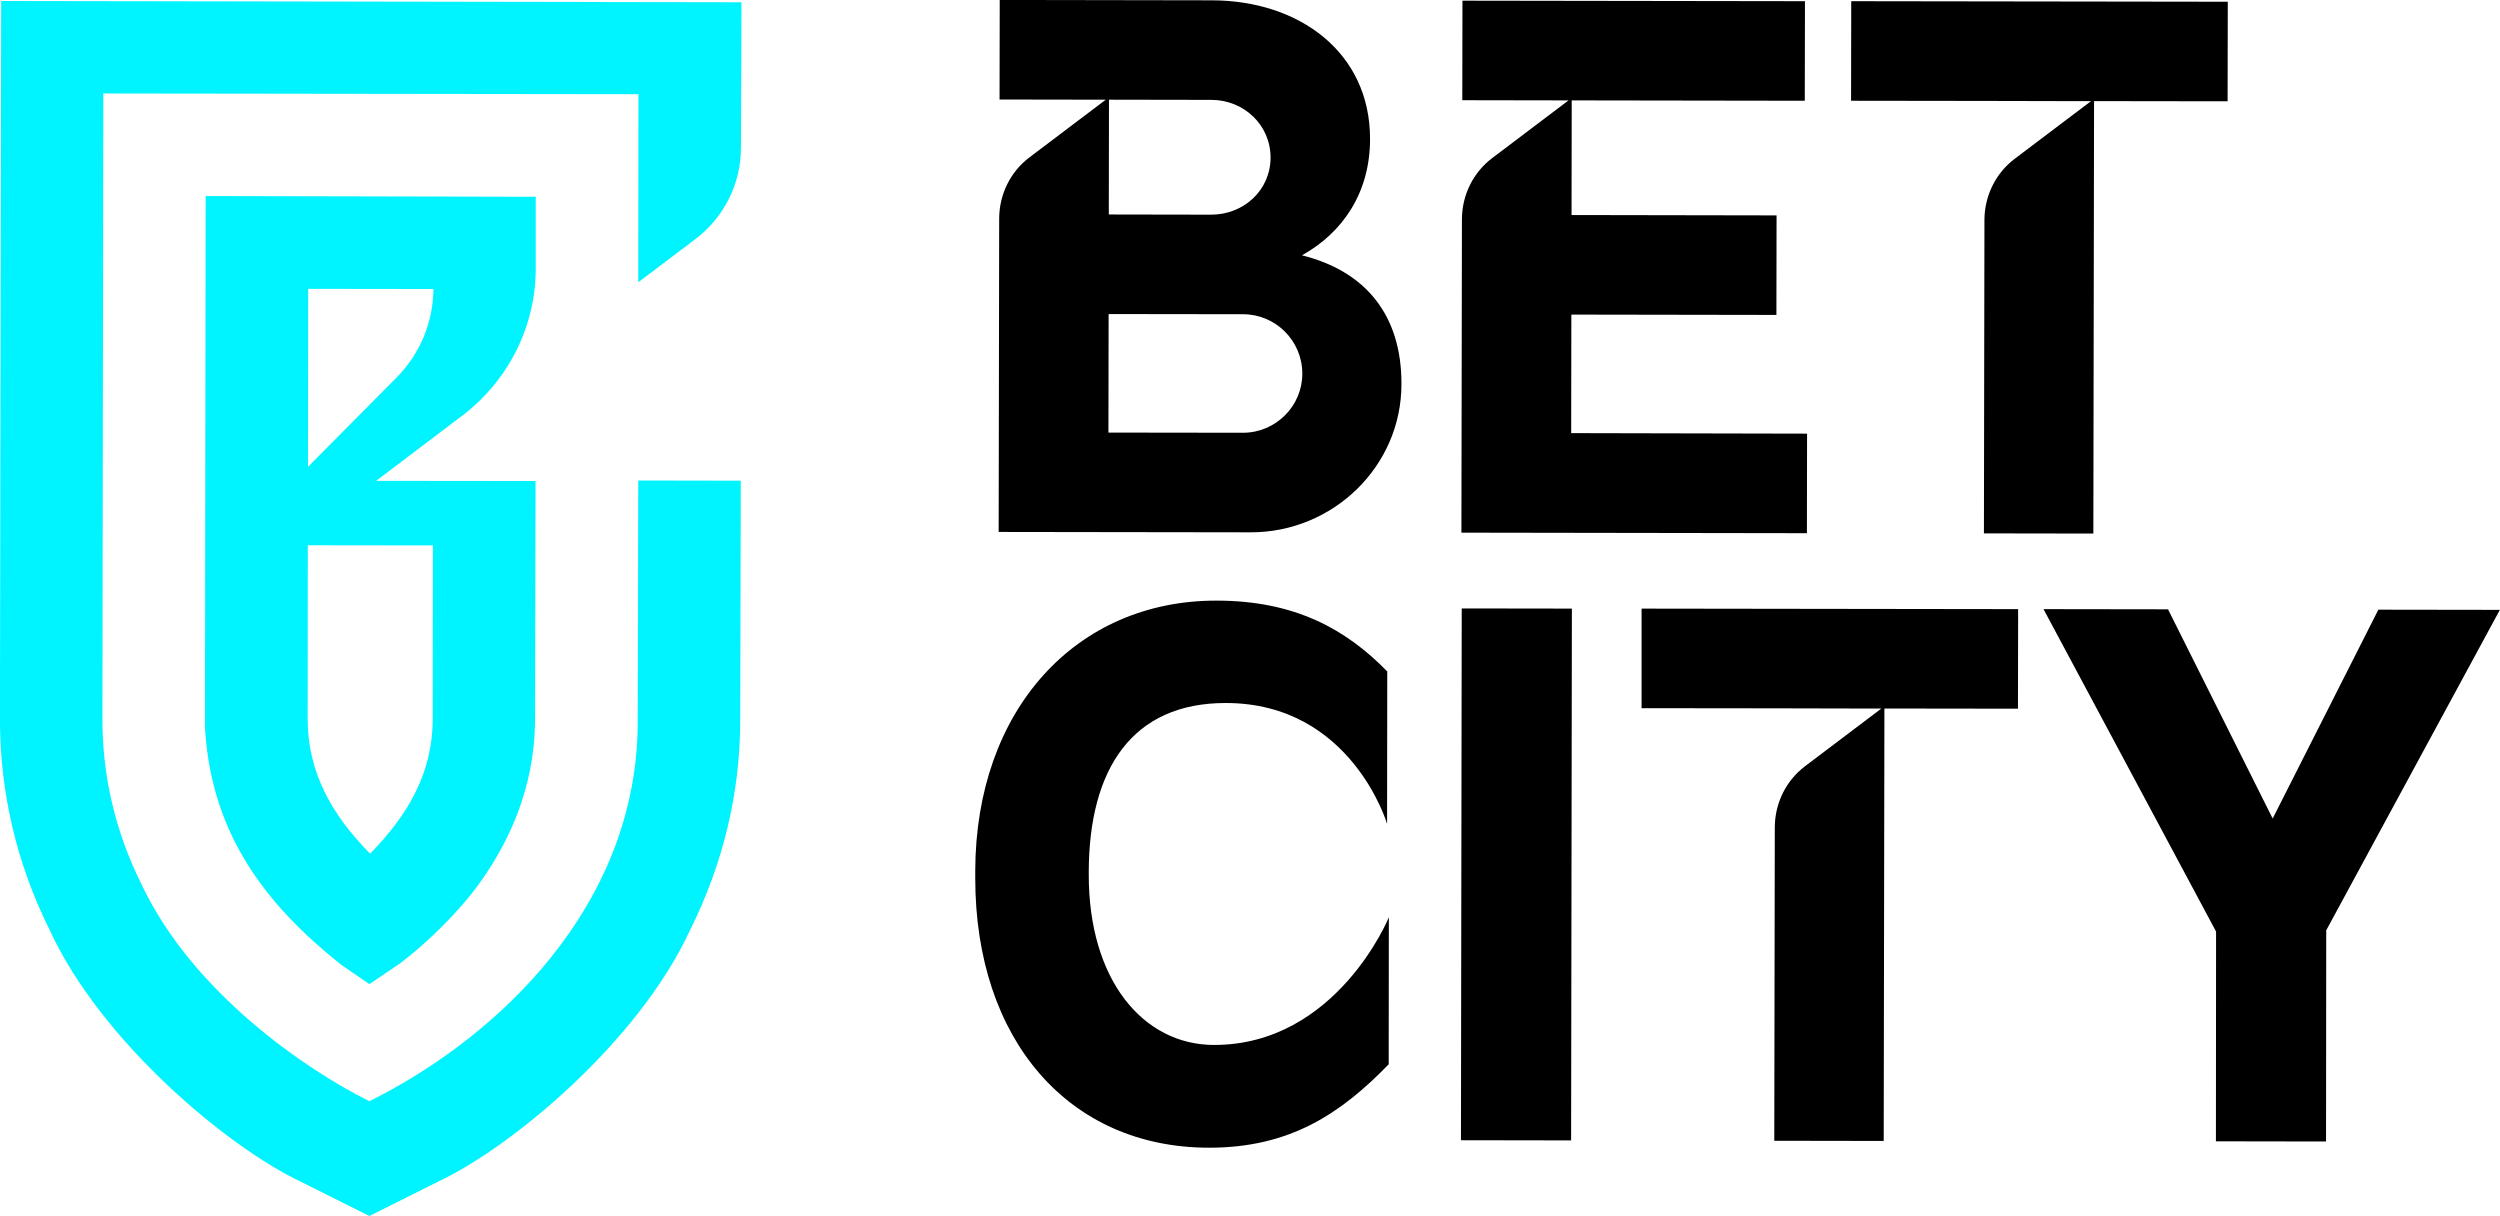 <?xml version="1.0" encoding="UTF-8"?> <svg xmlns="http://www.w3.org/2000/svg" fill="none" viewBox="0.42 0.24 110.39 53.7"><g><path d="M24.076 12.093V8.928L9.501 8.896L9.47 32.003C9.47 32.16 9.47 32.332 9.478 32.489C9.783 37.175 12.242 40.238 15.414 42.785C15.446 42.808 15.454 42.816 15.461 42.824L16.73 43.694L18.007 42.832C18.014 42.824 18.038 42.808 18.069 42.792C18.069 42.792 18.069 42.792 18.077 42.785C19.26 41.891 20.677 40.512 21.578 39.259C22.87 37.472 23.998 35.09 24.045 32.16L24.068 21.48L17.028 21.472L20.857 18.573C22.878 17.03 24.076 14.64 24.076 12.093ZM19.534 24.324L19.526 32.019C19.518 34.354 18.453 36.211 16.761 37.934C15.062 36.211 14.012 34.338 14.005 32.011L14.012 24.317L19.534 24.324ZM17.936 16.904L14.02 20.853L14.028 12.994L19.557 13.002C19.549 14.46 18.97 15.862 17.936 16.904Z" fill="#00F4FF"></path><path d="M0.417 31.988C0.417 35.231 1.153 38.373 2.609 41.296C4.873 46.232 10.488 50.902 13.691 52.414L16.73 53.934L19.769 52.414C22.995 50.902 28.611 46.24 30.882 41.327C32.346 38.397 33.106 35.263 33.106 32.019L33.13 21.465L28.603 21.457L28.579 32.011C28.626 40.23 22.361 46.068 16.73 48.865C13.942 47.478 8.914 44.07 6.658 39.267C5.515 36.963 4.936 34.511 4.943 31.98L4.982 4.368L28.611 4.399L28.603 12.704L31.132 10.793C32.393 9.837 33.137 8.348 33.137 6.773L33.161 0.34L0.471 0.285L0.417 31.988Z" fill="#00F4FF"></path><path d="M57.909 11.514C59.726 10.503 60.916 8.732 60.916 6.381C60.924 2.558 57.791 0.254 53.915 0.254L44.564 0.238L44.556 4.634L49.247 4.642L45.887 7.181C45.041 7.815 44.548 8.81 44.54 9.876L44.517 23.729L55.645 23.745C59.279 23.753 62.31 20.83 62.302 17.194C62.31 14.17 60.736 12.219 57.909 11.514ZM49.388 4.642L53.907 4.65C55.348 4.65 56.523 5.762 56.523 7.196C56.523 8.63 55.348 9.719 53.899 9.719L49.38 9.711L49.388 4.642ZM55.301 19.349L49.364 19.341L49.372 14.107L55.309 14.115C56.75 14.115 57.925 15.29 57.925 16.74C57.925 18.174 56.75 19.349 55.301 19.349Z" fill="#000000"></path><path d="M69.797 19.365L69.805 14.131L78.859 14.146L78.866 9.751L69.813 9.735L69.821 4.673L80.112 4.689L80.12 0.293L64.996 0.27L64.989 4.665L69.68 4.673L66.32 7.212C65.474 7.847 64.981 8.842 64.973 9.907L64.95 23.76L80.206 23.784L80.213 19.388L69.797 19.365Z" fill="#000000"></path><path d="M91.554 4.705H92.752L89.392 7.243C88.546 7.878 88.053 8.873 88.045 9.939L88.022 23.792L92.854 23.8L92.885 4.705L98.782 4.713L98.79 0.317L82.163 0.293L82.156 4.689L88.053 4.697L91.554 4.705Z" fill="#000000"></path><path d="M54.017 46.381C50.9 46.373 48.487 43.521 48.495 38.851V38.749C48.503 34.189 50.414 31.274 54.557 31.282C60.094 31.29 61.668 36.618 61.668 36.618L61.676 29.888C59.867 28.038 57.619 26.761 54.134 26.761C47.931 26.753 43.499 31.58 43.483 38.695V38.992C43.475 46.169 47.626 50.91 53.789 50.918C57.376 50.926 59.624 49.413 61.739 47.235L61.746 40.74C61.762 40.724 59.444 46.389 54.017 46.381Z" fill="#000000"></path><path d="M64.964 27.106L64.93 50.588L69.794 50.596L69.828 27.113L64.964 27.106Z" fill="#000000"></path><path d="M105.439 27.161L100.772 36.383L96.151 27.145L90.653 27.137L98.273 41.374L98.266 50.636L103.129 50.644L103.137 41.319L110.804 27.169L105.439 27.161Z" fill="#000000"></path><path d="M72.906 31.51L78.804 31.517L82.297 31.525H83.495L80.135 34.064C79.289 34.699 78.796 35.694 78.788 36.759L78.765 50.612L83.597 50.62L83.628 31.525L89.525 31.533L89.533 27.137L72.906 27.114V31.51V31.51Z" fill="#000000"></path></g></svg> 